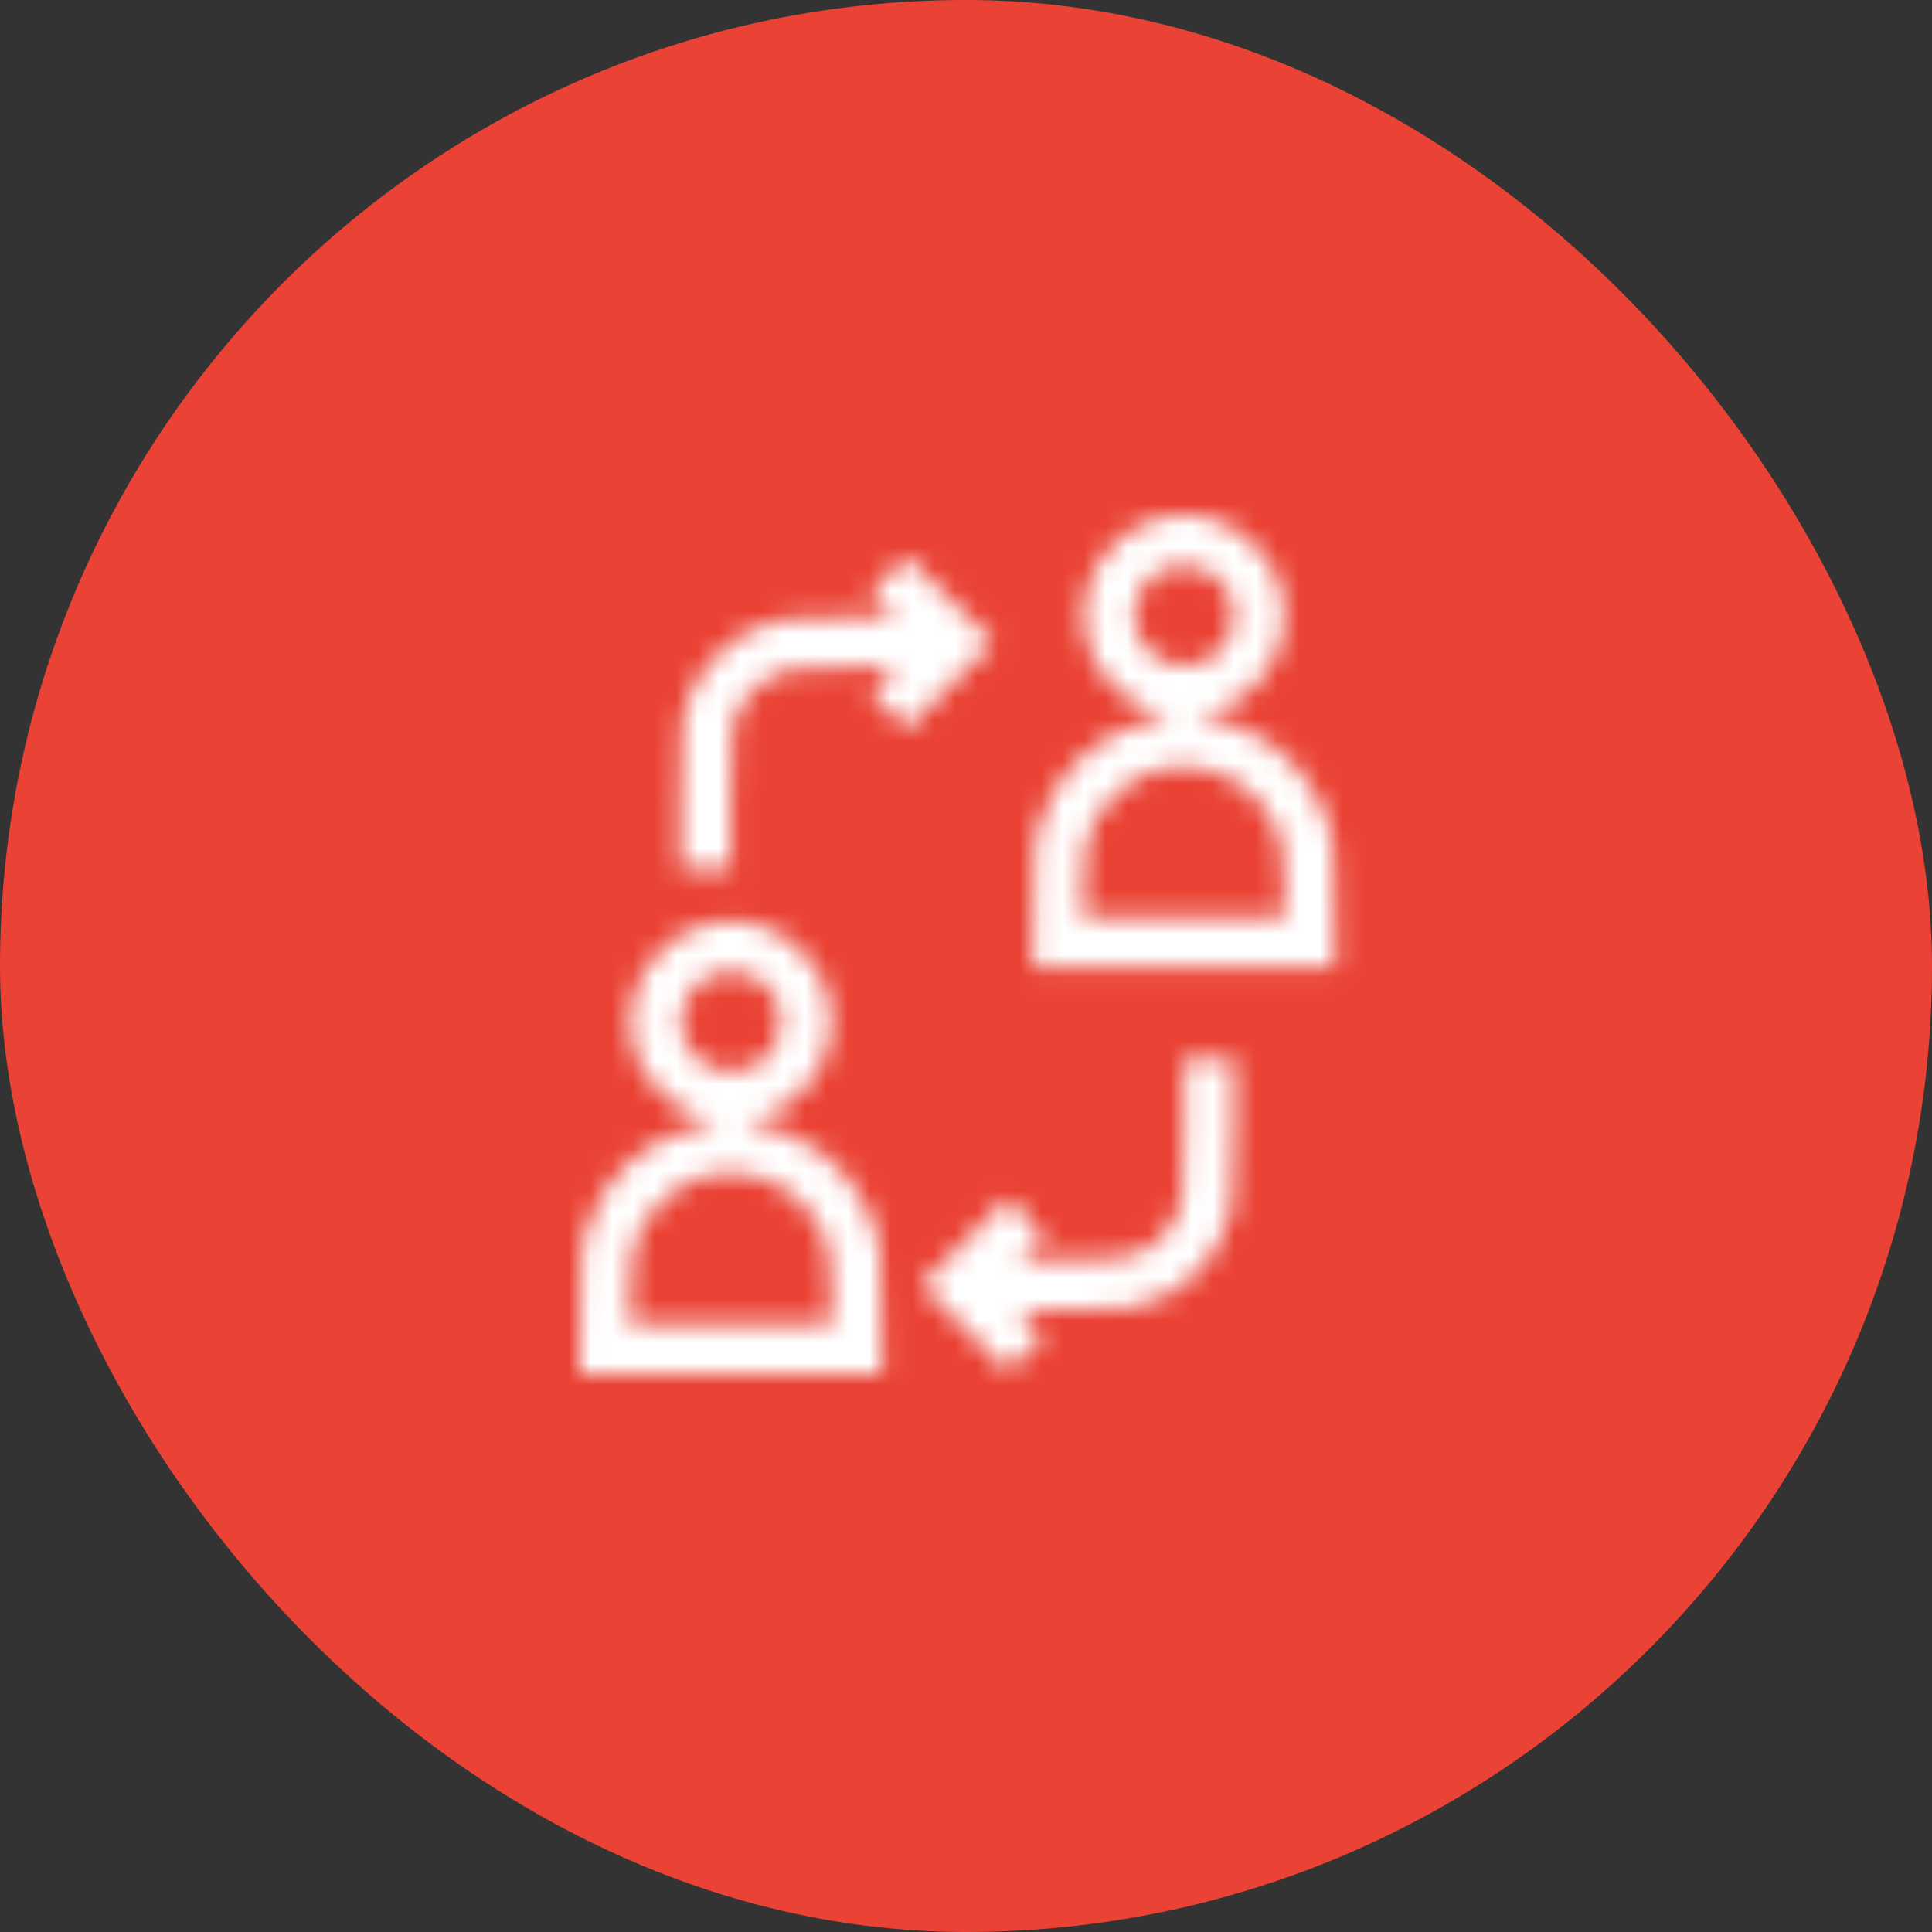 <svg width="90" height="90" viewBox="0 0 90 90" fill="none" xmlns="http://www.w3.org/2000/svg">
<rect x="0" y="0" width="90" height="90" fill="#333333" stroke="none"/>
<rect width="90" height="90" rx="45" fill="#EA4335"/>
<mask id="path-2-inside-1_2035_10577" fill="white">
<path fill-rule="evenodd" clip-rule="evenodd" d="M53.991 24.143C53.135 24.367 52.53 24.722 51.862 25.389C51.185 26.066 50.838 26.666 50.612 27.549C50.416 28.315 50.416 29.034 50.612 29.8C50.838 30.683 51.185 31.282 51.862 31.959C52.53 32.627 53.135 32.981 53.991 33.206C54.304 33.288 54.544 33.357 54.522 33.36C54.501 33.363 54.166 33.431 53.778 33.511C51.127 34.058 49.059 36.006 48.335 38.639C48.175 39.22 48.16 39.471 48.132 42.175L48.102 45.087H55.147H62.193L62.163 42.175C62.134 39.471 62.12 39.22 61.96 38.639C61.391 36.572 60.021 34.936 58.093 34.023C57.514 33.749 56.454 33.442 56.086 33.442C55.676 33.442 55.78 33.334 56.323 33.196C57.153 32.985 57.766 32.626 58.432 31.959C59.109 31.282 59.456 30.683 59.682 29.8C59.964 28.697 59.818 27.498 59.275 26.461C58.942 25.827 57.994 24.879 57.36 24.547C56.326 24.005 55.085 23.856 53.991 24.143ZM41.392 26.759L40.575 27.579L41.157 28.166L41.74 28.752H39.374C36.771 28.752 36.247 28.813 35.282 29.222C33.925 29.799 32.723 31.002 32.161 32.346C31.739 33.355 31.701 33.764 31.701 37.268V40.475H32.873H34.046V37.392C34.046 35.425 34.077 34.159 34.133 33.895C34.414 32.556 35.497 31.474 36.843 31.186C37.098 31.131 38.123 31.097 39.499 31.097H41.74L41.157 31.684L40.574 32.271L41.413 33.11L42.252 33.949L44.264 31.937L46.276 29.925L44.284 27.932C43.188 26.836 42.273 25.939 42.251 25.939C42.228 25.939 41.842 26.308 41.392 26.759ZM56.197 26.597C57.015 26.997 57.45 27.718 57.45 28.674C57.45 29.638 57.016 30.35 56.178 30.762C55.811 30.942 55.631 30.98 55.147 30.98C54.664 30.98 54.483 30.942 54.117 30.762C52.864 30.147 52.436 28.591 53.192 27.4C53.815 26.417 55.117 26.069 56.197 26.597ZM56.273 35.862C57.156 36.088 57.755 36.435 58.432 37.112C59.109 37.789 59.456 38.389 59.682 39.272C59.808 39.765 59.837 40.137 59.837 41.309V42.742H55.147H50.458V41.309C50.458 39.682 50.574 39.037 51.019 38.184C51.347 37.557 52.295 36.611 52.936 36.272C53.965 35.727 55.167 35.58 56.273 35.862ZM32.889 43.056C32.034 43.281 31.428 43.635 30.761 44.303C30.084 44.979 29.737 45.579 29.511 46.462C29.229 47.565 29.375 48.764 29.918 49.8C30.251 50.435 31.199 51.383 31.834 51.715C32.101 51.855 32.575 52.037 32.889 52.119C33.203 52.201 33.442 52.271 33.42 52.274C33.399 52.276 33.064 52.344 32.676 52.424C30.025 52.972 27.957 54.919 27.233 57.552C27.073 58.133 27.059 58.384 27.03 61.089L27 64H34.046H41.091L41.061 61.089C41.032 58.384 41.018 58.133 40.858 57.552C40.289 55.485 38.919 53.85 36.991 52.936C36.412 52.662 35.352 52.355 34.984 52.355C34.574 52.355 34.678 52.247 35.221 52.109C36.051 51.899 36.664 51.539 37.331 50.873C38.008 50.196 38.355 49.596 38.581 48.713C38.862 47.611 38.716 46.412 38.173 45.375C37.841 44.741 36.892 43.793 36.258 43.46C35.224 42.919 33.983 42.77 32.889 43.056ZM35.096 45.511C35.913 45.911 36.348 46.632 36.348 47.588C36.348 48.253 36.186 48.699 35.771 49.171C35.135 49.895 33.917 50.118 33.015 49.675C31.763 49.06 31.335 47.504 32.09 46.313C32.714 45.33 34.016 44.982 35.096 45.511ZM55.147 52.39C55.147 54.377 55.116 55.621 55.059 55.888C54.849 56.88 54.171 57.779 53.288 58.239C52.507 58.646 52.185 58.685 49.694 58.685H47.453L48.036 58.099L48.619 57.512L47.78 56.673L46.941 55.834L44.929 57.846L42.916 59.858L44.929 61.87L46.941 63.882L47.78 63.043L48.619 62.204L48.036 61.617L47.453 61.03H49.819C51.677 61.03 52.313 61.004 52.786 60.906C55.091 60.43 56.892 58.629 57.367 56.325C57.469 55.831 57.492 55.144 57.492 52.515V49.307H56.32H55.147V52.39ZM35.171 54.776C36.054 55.002 36.654 55.349 37.331 56.026C38.008 56.703 38.355 57.302 38.581 58.185C38.707 58.678 38.735 59.05 38.735 60.222V61.655H34.046H29.356V60.222C29.356 58.596 29.472 57.95 29.918 57.098C30.245 56.471 31.193 55.525 31.834 55.185C32.864 54.641 34.065 54.493 35.171 54.776Z"/>
</mask>
<path fill-rule="evenodd" clip-rule="evenodd" d="M53.991 24.143C53.135 24.367 52.53 24.722 51.862 25.389C51.185 26.066 50.838 26.666 50.612 27.549C50.416 28.315 50.416 29.034 50.612 29.8C50.838 30.683 51.185 31.282 51.862 31.959C52.53 32.627 53.135 32.981 53.991 33.206C54.304 33.288 54.544 33.357 54.522 33.36C54.501 33.363 54.166 33.431 53.778 33.511C51.127 34.058 49.059 36.006 48.335 38.639C48.175 39.22 48.16 39.471 48.132 42.175L48.102 45.087H55.147H62.193L62.163 42.175C62.134 39.471 62.12 39.22 61.96 38.639C61.391 36.572 60.021 34.936 58.093 34.023C57.514 33.749 56.454 33.442 56.086 33.442C55.676 33.442 55.78 33.334 56.323 33.196C57.153 32.985 57.766 32.626 58.432 31.959C59.109 31.282 59.456 30.683 59.682 29.8C59.964 28.697 59.818 27.498 59.275 26.461C58.942 25.827 57.994 24.879 57.36 24.547C56.326 24.005 55.085 23.856 53.991 24.143ZM41.392 26.759L40.575 27.579L41.157 28.166L41.74 28.752H39.374C36.771 28.752 36.247 28.813 35.282 29.222C33.925 29.799 32.723 31.002 32.161 32.346C31.739 33.355 31.701 33.764 31.701 37.268V40.475H32.873H34.046V37.392C34.046 35.425 34.077 34.159 34.133 33.895C34.414 32.556 35.497 31.474 36.843 31.186C37.098 31.131 38.123 31.097 39.499 31.097H41.74L41.157 31.684L40.574 32.271L41.413 33.11L42.252 33.949L44.264 31.937L46.276 29.925L44.284 27.932C43.188 26.836 42.273 25.939 42.251 25.939C42.228 25.939 41.842 26.308 41.392 26.759ZM56.197 26.597C57.015 26.997 57.45 27.718 57.45 28.674C57.45 29.638 57.016 30.35 56.178 30.762C55.811 30.942 55.631 30.98 55.147 30.98C54.664 30.98 54.483 30.942 54.117 30.762C52.864 30.147 52.436 28.591 53.192 27.4C53.815 26.417 55.117 26.069 56.197 26.597ZM56.273 35.862C57.156 36.088 57.755 36.435 58.432 37.112C59.109 37.789 59.456 38.389 59.682 39.272C59.808 39.765 59.837 40.137 59.837 41.309V42.742H55.147H50.458V41.309C50.458 39.682 50.574 39.037 51.019 38.184C51.347 37.557 52.295 36.611 52.936 36.272C53.965 35.727 55.167 35.58 56.273 35.862ZM32.889 43.056C32.034 43.281 31.428 43.635 30.761 44.303C30.084 44.979 29.737 45.579 29.511 46.462C29.229 47.565 29.375 48.764 29.918 49.8C30.251 50.435 31.199 51.383 31.834 51.715C32.101 51.855 32.575 52.037 32.889 52.119C33.203 52.201 33.442 52.271 33.42 52.274C33.399 52.276 33.064 52.344 32.676 52.424C30.025 52.972 27.957 54.919 27.233 57.552C27.073 58.133 27.059 58.384 27.03 61.089L27 64H34.046H41.091L41.061 61.089C41.032 58.384 41.018 58.133 40.858 57.552C40.289 55.485 38.919 53.85 36.991 52.936C36.412 52.662 35.352 52.355 34.984 52.355C34.574 52.355 34.678 52.247 35.221 52.109C36.051 51.899 36.664 51.539 37.331 50.873C38.008 50.196 38.355 49.596 38.581 48.713C38.862 47.611 38.716 46.412 38.173 45.375C37.841 44.741 36.892 43.793 36.258 43.46C35.224 42.919 33.983 42.77 32.889 43.056ZM35.096 45.511C35.913 45.911 36.348 46.632 36.348 47.588C36.348 48.253 36.186 48.699 35.771 49.171C35.135 49.895 33.917 50.118 33.015 49.675C31.763 49.06 31.335 47.504 32.09 46.313C32.714 45.33 34.016 44.982 35.096 45.511ZM55.147 52.39C55.147 54.377 55.116 55.621 55.059 55.888C54.849 56.88 54.171 57.779 53.288 58.239C52.507 58.646 52.185 58.685 49.694 58.685H47.453L48.036 58.099L48.619 57.512L47.78 56.673L46.941 55.834L44.929 57.846L42.916 59.858L44.929 61.87L46.941 63.882L47.78 63.043L48.619 62.204L48.036 61.617L47.453 61.03H49.819C51.677 61.03 52.313 61.004 52.786 60.906C55.091 60.43 56.892 58.629 57.367 56.325C57.469 55.831 57.492 55.144 57.492 52.515V49.307H56.32H55.147V52.39ZM35.171 54.776C36.054 55.002 36.654 55.349 37.331 56.026C38.008 56.703 38.355 57.302 38.581 58.185C38.707 58.678 38.735 59.05 38.735 60.222V61.655H34.046H29.356V60.222C29.356 58.596 29.472 57.95 29.918 57.098C30.245 56.471 31.193 55.525 31.834 55.185C32.864 54.641 34.065 54.493 35.171 54.776Z" stroke="white" stroke-width="3.671" mask="url(#path-2-inside-1_2035_10577)"/>
</svg>
